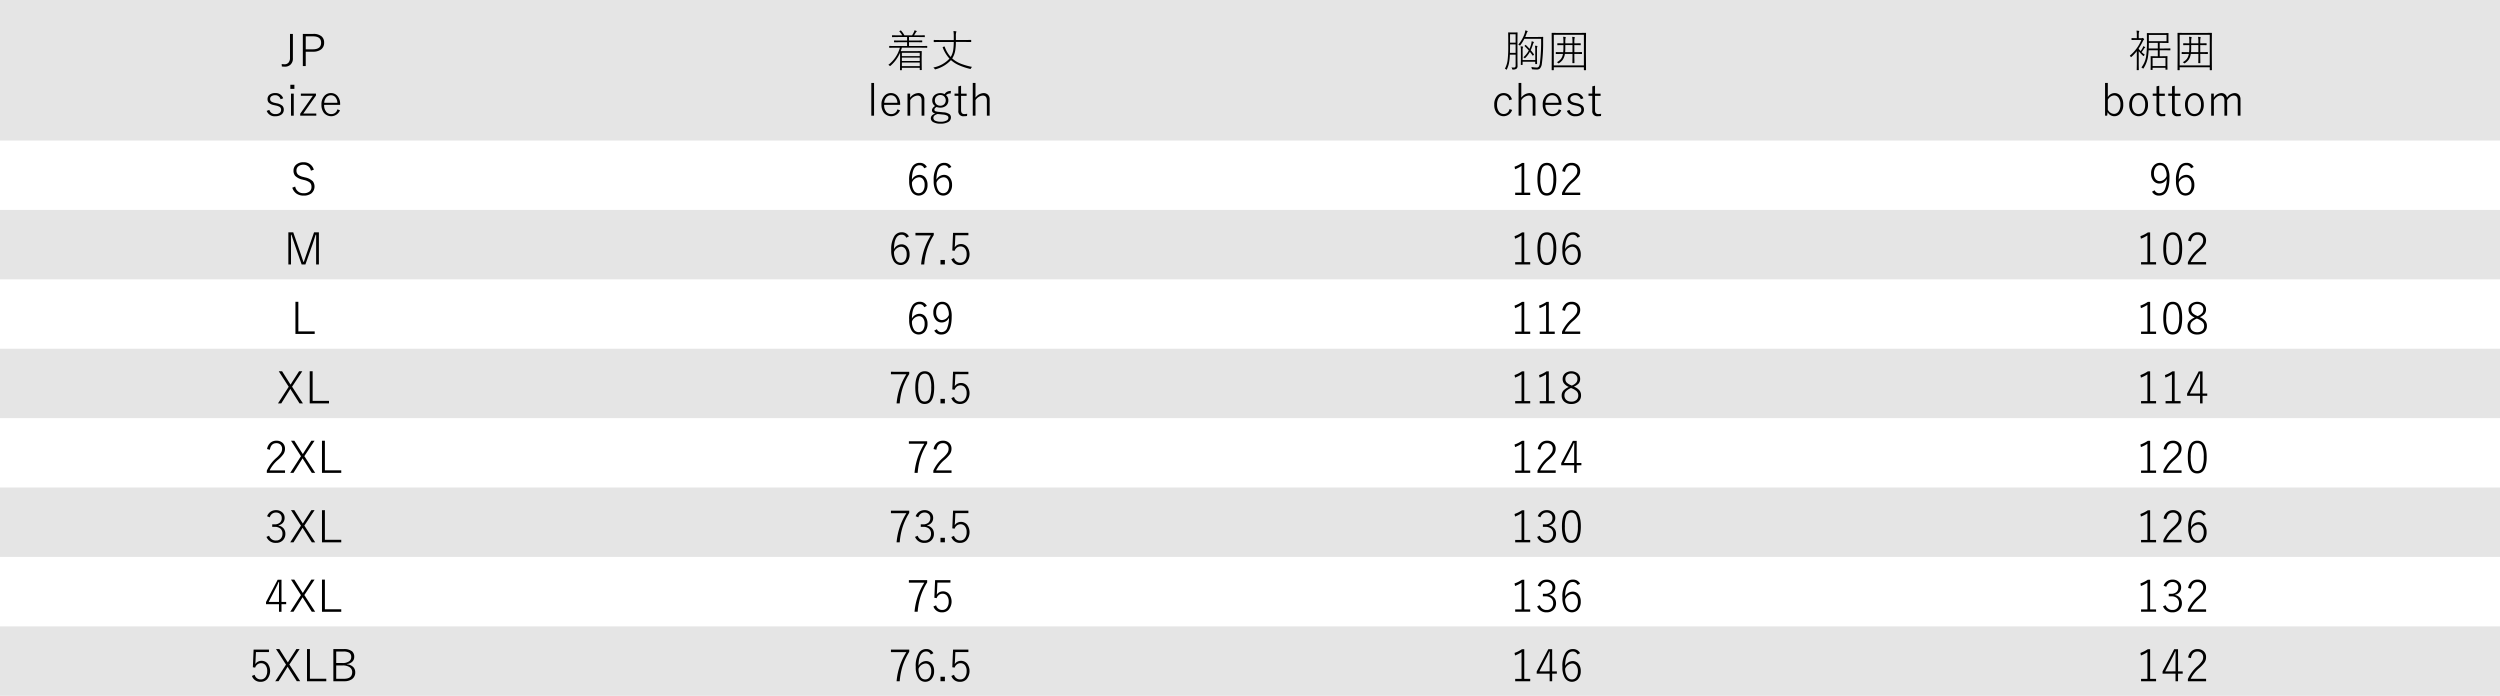 <svg xmlns="http://www.w3.org/2000/svg" width="79.992mm" height="22.264mm" viewBox="0 0 226.749 63.111"><defs><style>.cls-1{fill:#e5e5e5;}</style></defs><g id="レイヤー_2" data-name="レイヤー 2"><g id="レイアウト"><rect class="cls-1" width="226.749" height="12.748"/><rect class="cls-1" y="19.041" width="226.749" height="6.295"/><rect class="cls-1" y="31.629" width="226.749" height="6.295"/><rect class="cls-1" y="44.217" width="226.749" height="6.295"/><rect class="cls-1" y="56.816" width="226.749" height="6.295"/><path d="M28.462,15.395l-.264.084a.663.663,0,0,0-.672-.535.685.685,0,0,0-.486.16.465.465,0,0,0-.15.359.484.484,0,0,0,.164.396,1.281,1.281,0,0,0,.477.195l.117.033a1.406,1.406,0,0,1,.73.361.818.818,0,0,1-.145,1.098,1.122,1.122,0,0,1-.691.197,1.1,1.1,0,0,1-.688-.209,1.015,1.015,0,0,1-.344-.512l.264-.1a.724.724,0,0,0,.764.6.784.784,0,0,0,.564-.18.523.523,0,0,0,.148-.389.502.502,0,0,0-.158-.404,1.395,1.395,0,0,0-.537-.227l-.102-.029a1.332,1.332,0,0,1-.68-.342.71.71,0,0,1-.152-.479.686.686,0,0,1,.26-.553.975.975,0,0,1,.641-.203A.92.92,0,0,1,28.462,15.395Z"/><path d="M28.923,21.071v2.916h-.252V22.151l.004-.863H28.63q-.059.199-.275.848l-.656,1.852h-.34l-.646-1.852q-.142-.406-.281-.848h-.043c-.001.056-.002.115-.002.176l.006.691v1.832h-.24v-2.916h.443l.633,1.828q.157.445.287.855h.041q.224-.67.287-.844l.641-1.84Z"/><path d="M27.059,27.372v2.688h1.484v.229h-1.748v-2.916Z"/><path d="M27.419,33.672l-.928,1.4.984,1.516h-.309l-.711-1.119c-.054-.086-.095-.152-.125-.197-.035.061-.076.128-.123.201L25.509,36.588h-.297l.973-1.508-.904-1.408h.303l.637,1.008.133.203q.028-.039.07-.111c.03-.049.05-.083.061-.1l.641-1Z"/><path d="M28.355,33.672V36.359h1.484v.229H28.091v-2.916Z"/><path d="M24.223,40.728a.957.957,0,0,1,.33-.59.812.812,0,0,1,.52-.166.775.775,0,0,1,.582.221.705.705,0,0,1,.193.516.848.848,0,0,1-.139.471,2.86,2.86,0,0,1-.465.5,3.08,3.08,0,0,0-.793.988h1.4v.221H24.199v-.197a3.36,3.36,0,0,1,.865-1.158,2.468,2.468,0,0,0,.432-.486.664.664,0,0,0,.088-.338.496.496,0,0,0-.162-.396.522.522,0,0,0-.354-.119q-.492,0-.594.6Z"/><path d="M28.531,39.972l-.928,1.4.984,1.516h-.309l-.711-1.119c-.054-.086-.095-.152-.125-.197-.035.061-.076.128-.123.201l-.699,1.115h-.297L27.297,41.38l-.904-1.408h.303l.637,1.008.133.203q.028-.039.07-.111c.03-.049.05-.083.061-.1l.641-1Z"/><path d="M29.467,39.972v2.688h1.484v.229h-1.748v-2.916Z"/><path d="M24.225,46.824a.841.841,0,0,1,.344-.428.856.856,0,0,1,.465-.125.795.795,0,0,1,.582.219.636.636,0,0,1,.197.477.664.664,0,0,1-.166.465.732.732,0,0,1-.383.211v.025a.787.787,0,0,1,.475.285.737.737,0,0,1,.143.455.796.796,0,0,1-.266.631.836.836,0,0,1-.574.201.875.875,0,0,1-.873-.545l.24-.104a.616.616,0,0,0,.633.432.541.541,0,0,0,.438-.188.627.627,0,0,0,.139-.42.584.584,0,0,0-.201-.482.782.782,0,0,0-.504-.146h-.225v-.229h.201a.701.701,0,0,0,.516-.174.537.537,0,0,0,.148-.396.47.47,0,0,0-.168-.387.551.551,0,0,0-.357-.113.56.56,0,0,0-.361.121.626.626,0,0,0-.201.311Z"/><path d="M28.531,46.272,27.604,47.672l.984,1.516h-.309l-.711-1.119c-.054-.086-.095-.152-.125-.197-.035.061-.076.128-.123.201l-.699,1.115h-.297l.973-1.508-.904-1.408h.303l.637,1.008.133.203q.028-.039.07-.111c.03-.049.05-.083.061-.1l.641-1Z"/><path d="M29.467,46.272v2.688h1.484v.229h-1.748v-2.916Z"/><path d="M25.531,52.583v2.01h.424v.207h-.424v.688H25.303v-.688H24.127v-.195l1.057-2.021ZM25.303,54.593V53.396q0-.119.008-.607H25.272q-.122.295-.262.561l-.639,1.244Z"/><path d="M28.531,52.571l-.928,1.4.984,1.516h-.309l-.711-1.119c-.054-.086-.095-.152-.125-.197-.035.061-.076.128-.123.201l-.699,1.115h-.297l.973-1.508-.904-1.408h.303l.637,1.008.133.203q.028-.039.07-.111c.03-.049.05-.083.061-.1l.641-1Z"/><path d="M29.467,52.571v2.688h1.484v.229h-1.748v-2.916Z"/><path d="M24.394,58.921v.221H23.212L23.177,59.901c-.003.057-.011.169-.023.336a.609.609,0,0,1,.252-.229.68.68,0,0,1,.309-.072.709.709,0,0,1,.584.281,1.147,1.147,0,0,1-.082,1.398.78.78,0,0,1-.566.225.789.789,0,0,1-.801-.533l.244-.104a.554.554,0,0,0,.557.42.51.51,0,0,0,.443-.227.898.898,0,0,0,.141-.525.814.814,0,0,0-.168-.555A.496.496,0,0,0,23.677,60.153a.532.532,0,0,0-.344.119.626.626,0,0,0-.191.281l-.209-.033.068-1.6Z"/><path d="M27.173,58.872l-.928,1.4.984,1.516h-.309l-.711-1.119c-.054-.086-.095-.152-.125-.197-.035.061-.076.128-.123.201l-.699,1.115H24.966l.973-1.508-.904-1.408h.303l.637,1.008.133.203q.028-.039.07-.111c.03-.049.05-.083.061-.1l.641-1Z"/><path d="M28.109,58.872v2.688H29.593v.229h-1.748v-2.916Z"/><path d="M30.234,58.872h.932a1.145,1.145,0,0,1,.768.207.64.64,0,0,1,.193.502.579.579,0,0,1-.203.457.853.853,0,0,1-.457.193v.021a.912.912,0,0,1,.58.26.656.656,0,0,1,.172.463.722.722,0,0,1-.301.627,1.174,1.174,0,0,1-.695.186h-.988Zm.26.221v1.043h.568a.976.976,0,0,0,.617-.166.454.454,0,0,0,.176-.373.433.433,0,0,0-.18-.396,1.053,1.053,0,0,0-.545-.107Zm0,1.264V61.567h.691q.757,0,.758-.6a.522.522,0,0,0-.25-.463,1.116,1.116,0,0,0-.615-.148Z"/><path d="M84.064,15.147l-.24.117a.428.428,0,0,0-.42-.275q-.672,0-.695,1.307a.79.79,0,0,1,.68-.436.657.657,0,0,1,.555.277,1.016,1.016,0,0,1,.182.623,1.045,1.045,0,0,1-.26.752.752.752,0,0,1-1.189-.145,1.836,1.836,0,0,1-.215-.967,2.264,2.264,0,0,1,.291-1.291.766.766,0,0,1,.66-.338A.688.688,0,0,1,84.064,15.147ZM82.716,16.547a1.287,1.287,0,0,0,.197.771.488.488,0,0,0,.406.205.467.467,0,0,0,.416-.223.972.972,0,0,0,.129-.537.782.782,0,0,0-.158-.525.449.449,0,0,0-.357-.158A.742.742,0,0,0,82.716,16.547Z"/><path d="M86.288,15.147l-.24.117a.428.428,0,0,0-.42-.275q-.672,0-.695,1.307a.79.79,0,0,1,.68-.436.657.657,0,0,1,.555.277,1.016,1.016,0,0,1,.182.623,1.045,1.045,0,0,1-.26.752.752.752,0,0,1-1.189-.145,1.836,1.836,0,0,1-.215-.967,2.264,2.264,0,0,1,.291-1.291.766.766,0,0,1,.66-.338A.688.688,0,0,1,86.288,15.147ZM84.941,16.547a1.287,1.287,0,0,0,.197.771.488.488,0,0,0,.406.205.467.467,0,0,0,.416-.223.972.972,0,0,0,.129-.537.782.782,0,0,0-.158-.525.449.449,0,0,0-.357-.158A.742.742,0,0,0,84.941,16.547Z"/><path d="M82.436,21.446l-.24.117a.428.428,0,0,0-.42-.275q-.672,0-.695,1.307a.79.79,0,0,1,.68-.436.657.657,0,0,1,.555.277,1.016,1.016,0,0,1,.182.623,1.045,1.045,0,0,1-.26.752.752.752,0,0,1-1.189-.145,1.836,1.836,0,0,1-.215-.967,2.264,2.264,0,0,1,.291-1.291.766.766,0,0,1,.66-.338A.688.688,0,0,1,82.436,21.446ZM81.088,22.847a1.287,1.287,0,0,0,.197.771.488.488,0,0,0,.406.205.467.467,0,0,0,.416-.223.972.972,0,0,0,.129-.537.782.782,0,0,0-.158-.525.449.449,0,0,0-.357-.158A.742.742,0,0,0,81.088,22.847Z"/><path d="M84.692,21.12v.201a5.589,5.589,0,0,0-.615,1.326,6.34,6.34,0,0,0-.248,1.34h-.285a6.119,6.119,0,0,1,.328-1.498,6.219,6.219,0,0,1,.561-1.141H83.031v-.229Z"/><path d="M85.701,23.579v.408H85.301v-.408Z"/><path d="M87.832,21.12V21.341H86.651l-.035.76c-.003.057-.011.169-.023.336a.609.609,0,0,1,.252-.229.68.68,0,0,1,.309-.072.709.709,0,0,1,.584.281,1.147,1.147,0,0,1-.082,1.398.78.78,0,0,1-.566.225.789.789,0,0,1-.801-.533l.244-.104a.554.554,0,0,0,.557.42.51.51,0,0,0,.443-.227.898.898,0,0,0,.141-.525.815.815,0,0,0-.168-.555.496.496,0,0,0-.389-.164.532.532,0,0,0-.344.119.626.626,0,0,0-.191.281l-.209-.033.068-1.6Z"/><path d="M84.064,27.747l-.24.117a.428.428,0,0,0-.42-.275q-.672,0-.695,1.307a.79.79,0,0,1,.68-.436.657.657,0,0,1,.555.277,1.016,1.016,0,0,1,.182.623,1.045,1.045,0,0,1-.26.752.752.752,0,0,1-1.189-.145,1.836,1.836,0,0,1-.215-.967,2.264,2.264,0,0,1,.291-1.291.766.766,0,0,1,.66-.338A.688.688,0,0,1,84.064,27.747ZM82.716,29.147a1.287,1.287,0,0,0,.197.771.488.488,0,0,0,.406.205.467.467,0,0,0,.416-.223.972.972,0,0,0,.129-.537.782.782,0,0,0-.158-.525.449.449,0,0,0-.357-.158A.742.742,0,0,0,82.716,29.147Z"/><path d="M84.972,29.86a.44.44,0,0,0,.412.264.539.539,0,0,0,.51-.334,2.429,2.429,0,0,0,.178-.971.724.724,0,0,1-.66.43.683.683,0,0,1-.566-.279.98.98,0,0,1-.193-.621,1.041,1.041,0,0,1,.256-.742.711.711,0,0,1,.545-.234.722.722,0,0,1,.656.369,1.879,1.879,0,0,1,.207.967q0,1.633-.932,1.633a.678.678,0,0,1-.648-.357Zm1.088-1.293a1.386,1.386,0,0,0-.184-.756.478.478,0,0,0-.416-.223.468.468,0,0,0-.42.23.962.962,0,0,0-.129.529.758.758,0,0,0,.168.521.469.469,0,0,0,.365.162A.705.705,0,0,0,86.06,28.567Z"/><path d="M82.467,33.72v.201a5.589,5.589,0,0,0-.615,1.326,6.34,6.34,0,0,0-.248,1.34h-.285a6.119,6.119,0,0,1,.328-1.498,6.219,6.219,0,0,1,.561-1.141H80.807v-.229Z"/><path d="M83.877,33.672q.851,0,.852,1.469,0,1.5-.861,1.5-.851,0-.852-1.492Q83.016,33.672,83.877,33.672Zm0,.221a.476.476,0,0,0-.463.322,2.464,2.464,0,0,0-.131.926,2.303,2.303,0,0,0,.164,1.023.45.45,0,0,0,.42.256.481.481,0,0,0,.465-.338,2.569,2.569,0,0,0,.129-.938,2.193,2.193,0,0,0-.166-1.006A.45.45,0,0,0,83.877,33.892Z"/><path d="M85.701,36.179v.408H85.301v-.408Z"/><path d="M87.832,33.72v.221H86.651l-.035.76c-.003.057-.011.169-.023.336a.609.609,0,0,1,.252-.229.68.68,0,0,1,.309-.072.709.709,0,0,1,.584.281,1.147,1.147,0,0,1-.082,1.398.78.78,0,0,1-.566.225.789.789,0,0,1-.801-.533l.244-.104a.554.554,0,0,0,.557.42.51.51,0,0,0,.443-.227.898.898,0,0,0,.141-.525.815.815,0,0,0-.168-.555.496.496,0,0,0-.389-.164.532.532,0,0,0-.344.119.627.627,0,0,0-.191.281l-.209-.033.068-1.6Z"/><path d="M84.095,40.021v.201a5.589,5.589,0,0,0-.615,1.326,6.339,6.339,0,0,0-.248,1.34H82.947a6.119,6.119,0,0,1,.328-1.498,6.219,6.219,0,0,1,.561-1.141H82.435v-.229Z"/><path d="M84.675,40.728a.957.957,0,0,1,.33-.59.812.812,0,0,1,.52-.166.775.775,0,0,1,.582.221.705.705,0,0,1,.193.516.848.848,0,0,1-.139.471,2.86,2.86,0,0,1-.465.5,3.08,3.08,0,0,0-.793.988h1.4v.221H84.652v-.197a3.36,3.36,0,0,1,.865-1.158,2.468,2.468,0,0,0,.432-.486.664.664,0,0,0,.088-.338.496.496,0,0,0-.162-.396.522.522,0,0,0-.354-.119q-.492,0-.594.6Z"/><path d="M82.467,46.32v.201a5.589,5.589,0,0,0-.615,1.326,6.339,6.339,0,0,0-.248,1.34h-.285a6.119,6.119,0,0,1,.328-1.498,6.219,6.219,0,0,1,.561-1.141H80.807v-.229Z"/><path d="M83.049,46.824a.841.841,0,0,1,.344-.428.856.856,0,0,1,.465-.125.795.795,0,0,1,.582.219.636.636,0,0,1,.197.477.664.664,0,0,1-.166.465.732.732,0,0,1-.383.211v.025a.787.787,0,0,1,.475.285.737.737,0,0,1,.143.455.796.796,0,0,1-.266.631.836.836,0,0,1-.574.201.875.875,0,0,1-.873-.545l.24-.104a.616.616,0,0,0,.633.432.541.541,0,0,0,.438-.188.627.627,0,0,0,.139-.42.584.584,0,0,0-.201-.482.782.782,0,0,0-.504-.146h-.225v-.229h.201a.701.701,0,0,0,.516-.174.537.537,0,0,0,.148-.396.47.47,0,0,0-.168-.387.551.551,0,0,0-.357-.113.56.56,0,0,0-.361.121.626.626,0,0,0-.201.311Z"/><path d="M85.701,48.779v.408H85.301v-.408Z"/><path d="M87.832,46.32v.221H86.651l-.035.76c-.003.057-.011.169-.023.336a.609.609,0,0,1,.252-.229.68.68,0,0,1,.309-.072.709.709,0,0,1,.584.281,1.147,1.147,0,0,1-.082,1.398.78.78,0,0,1-.566.225.789.789,0,0,1-.801-.533l.244-.104a.554.554,0,0,0,.557.42.51.51,0,0,0,.443-.227.898.898,0,0,0,.141-.525.815.815,0,0,0-.168-.555.496.496,0,0,0-.389-.164.532.532,0,0,0-.344.119.626.626,0,0,0-.191.281l-.209-.033.068-1.6Z"/><path d="M84.095,52.62v.201a5.589,5.589,0,0,0-.615,1.326,6.339,6.339,0,0,0-.248,1.34H82.947a6.119,6.119,0,0,1,.328-1.498,6.219,6.219,0,0,1,.561-1.141H82.435v-.229Z"/><path d="M86.204,52.62V52.841H85.023l-.035.76c-.003.057-.011.169-.023.336a.609.609,0,0,1,.252-.229.68.68,0,0,1,.309-.072.709.709,0,0,1,.584.281,1.147,1.147,0,0,1-.082,1.398.78.78,0,0,1-.566.225.789.789,0,0,1-.801-.533l.244-.104a.554.554,0,0,0,.557.42.51.51,0,0,0,.443-.227.898.898,0,0,0,.141-.525.815.815,0,0,0-.168-.555.496.496,0,0,0-.389-.164.532.532,0,0,0-.344.119.626.626,0,0,0-.191.281l-.209-.033.068-1.6Z"/><path d="M82.467,58.921v.201a5.589,5.589,0,0,0-.615,1.326,6.339,6.339,0,0,0-.248,1.34h-.285a6.118,6.118,0,0,1,.328-1.498,6.219,6.219,0,0,1,.561-1.141H80.807v-.229Z"/><path d="M84.66,59.247l-.24.117a.428.428,0,0,0-.42-.275q-.672,0-.695,1.307a.79.79,0,0,1,.68-.436.657.657,0,0,1,.555.277,1.016,1.016,0,0,1,.182.623,1.045,1.045,0,0,1-.26.752.752.752,0,0,1-1.189-.145,1.836,1.836,0,0,1-.215-.967,2.264,2.264,0,0,1,.291-1.291.766.766,0,0,1,.66-.338A.688.688,0,0,1,84.66,59.247Zm-1.348,1.4a1.287,1.287,0,0,0,.197.771.488.488,0,0,0,.406.205.467.467,0,0,0,.416-.223.972.972,0,0,0,.129-.537.782.782,0,0,0-.158-.525.449.449,0,0,0-.357-.158A.742.742,0,0,0,83.313,60.647Z"/><path d="M85.701,61.38v.408H85.301v-.408Z"/><path d="M87.832,58.921v.221H86.651l-.035.76c-.003.057-.011.169-.023.336a.609.609,0,0,1,.252-.229.68.68,0,0,1,.309-.072.709.709,0,0,1,.584.281,1.147,1.147,0,0,1-.082,1.398.78.78,0,0,1-.566.225.789.789,0,0,1-.801-.533l.244-.104a.554.554,0,0,0,.557.42.51.51,0,0,0,.443-.227.898.898,0,0,0,.141-.525.815.815,0,0,0-.168-.555.496.496,0,0,0-.389-.164.532.532,0,0,0-.344.119.626.626,0,0,0-.191.281l-.209-.033.068-1.6Z"/><path d="M79.276,7.524v2.969h-.248V7.524Z"/><path d="M81.643,9.512H80.192a.935.935,0,0,0,.203.646.559.559,0,0,0,.434.188.549.549,0,0,0,.566-.43l.232.088a.86.86,0,0,1-1.465.219,1.162,1.162,0,0,1-.215-.727,1.13,1.13,0,0,1,.275-.803.761.761,0,0,1,.58-.25.752.752,0,0,1,.631.307,1.113,1.113,0,0,1,.209.697Zm-.248-.188a.822.822,0,0,0-.203-.527.514.514,0,0,0-.385-.154.536.536,0,0,0-.438.209.828.828,0,0,0-.17.473Z"/><path d="M82.549,8.492v.371a.945.945,0,0,1,.73-.42.54.54,0,0,1,.424.17.565.565,0,0,1,.137.395v1.484h-.252V9.111q0-.443-.371-.443a.857.857,0,0,0-.66.416v1.408h-.248v-2Z"/><path d="M86.248,8.248l-.02.229a.661.661,0,0,0-.26.043.559.559,0,0,0-.164.117.567.567,0,0,1,.211.467.607.607,0,0,1-.234.506.784.784,0,0,1-.498.154.868.868,0,0,1-.332-.062q-.199.111-.199.238a.145.145,0,0,0,.086.146,1.317,1.317,0,0,0,.338.062l.393.039a1.035,1.035,0,0,1,.562.182.368.368,0,0,1,.117.291.464.464,0,0,1-.266.416,1.366,1.366,0,0,1-.67.141,1.266,1.266,0,0,1-.684-.152.393.393,0,0,1-.201-.34.367.367,0,0,1,.123-.27.717.717,0,0,1,.285-.162q-.305-.067-.305-.293,0-.197.277-.387a.588.588,0,0,1-.252-.506A.611.611,0,0,1,84.799,8.602a.841.841,0,0,1,.873-.066.668.668,0,0,1,.26-.229A.763.763,0,0,1,86.248,8.248ZM85.047,10.34q-.391.108-.391.354a.294.294,0,0,0,.209.273,1.167,1.167,0,0,0,.455.074,1.057,1.057,0,0,0,.545-.115.28.28,0,0,0,.154-.24.217.217,0,0,0-.113-.199,1.07,1.07,0,0,0-.398-.098Zm.24-1.721a.488.488,0,0,0-.365.145.473.473,0,0,0-.129.344.455.455,0,0,0,.162.371.503.503,0,0,0,.33.109.486.486,0,0,0,.365-.143.511.511,0,0,0-.035-.715A.495.495,0,0,0,85.287,8.619Z"/><path d="M87.168,7.776v.717h.504v.199h-.504V9.992q0,.354.297.354a1.184,1.184,0,0,0,.26-.029l-.018.203a1.697,1.697,0,0,1-.283.021.444.444,0,0,1-.504-.5V8.692h-.344V8.492h.344V7.832Z"/><path d="M88.477,7.524v1.332a.952.952,0,0,1,.723-.412.543.543,0,0,1,.424.17A.559.559,0,0,1,89.76,9.004v1.488H89.508V9.111q0-.443-.371-.443a.864.864,0,0,0-.66.416v1.408h-.248V7.524Z"/><path d="M82.271,4.174V3.827h-.592l-.568.008c-.016,0-.023-.009-.023-.027V3.698c0-.018.008-.027.023-.027l.568.008h.592V3.358h-.775l-.564.008a.024.024,0,0,1-.027-.027V3.225a.024.024,0,0,1,.027-.027l.564.008h.34a2.004,2.004,0,0,0-.256-.348c-.009-.009-.014-.016-.014-.021,0-.008.013-.018.037-.031l.061-.031a.121.121,0,0,1,.037-.012.034.034,0,0,1,.023.012,2.15,2.15,0,0,1,.307.432h.693a2.605,2.605,0,0,0,.168-.301.759.759,0,0,0,.051-.156,1.232,1.232,0,0,1,.168.049q.041.018.041.041c0,.013-.011.027-.033.043a.323.323,0,0,0-.068.084,2.411,2.411,0,0,1-.15.24h.391l.561-.008a.024.024,0,0,1,.027.027v.113a.024.024,0,0,1-.027.027l-.561-.008H82.447v.32H83.05l.568-.008a.024.024,0,0,1,.027.027v.109a.024.024,0,0,1-.027.027L83.05,3.827H82.447v.348h1.088l.535-.008c.02,0,.029.009.029.027v.113c0,.018-.01.027-.029.027l-.535-.008H81.8q-.054.182-.105.312h1.328l.553-.008a.024.024,0,0,1,.027.027l-.008.512v.391l.008.77c0,.016-.009.023-.027.023H83.447c-.019,0-.027-.008-.027-.023V6.151H81.8v.191c0,.017-.01.025-.029.025h-.115c-.019,0-.027-.008-.027-.025l.008-.789V4.78a3.279,3.279,0,0,1-.861,1.178.117.117,0,0,1-.049.031c-.011,0-.027-.012-.051-.035a.341.341,0,0,0-.104-.07A2.973,2.973,0,0,0,81.62,4.327h-.408l-.537.008a.024.024,0,0,1-.027-.027V4.194a.024.024,0,0,1,.027-.027l.537.008Zm-.471.916h1.619V4.792H81.8Zm0,.443h1.619V5.227H81.8Zm0,.137v.328h1.619V5.671Z"/><path d="M86.116,5.319a3.201,3.201,0,0,1-.613-1.012.052.052,0,0,1-.004-.018c0-.012.018-.025.053-.039l.068-.023a.11.11,0,0,1,.037-.01.025.025,0,0,1,.025.021,2.745,2.745,0,0,0,.545.928q.01-.015.064-.111a1.763,1.763,0,0,0,.176-.596,5.718,5.718,0,0,0,.039-.652h-1.252l-.535.008c-.02,0-.029-.009-.029-.027V3.651c0-.018.01-.027.029-.027l.535.008h1.252V3.276a2.725,2.725,0,0,0-.031-.461,1.768,1.768,0,0,1,.219.023c.035.005.053.018.053.037a.404.404,0,0,1-.027.076,1.281,1.281,0,0,0-.023.32v.359h.822l.537-.008c.021,0,.031.009.031.027v.137c0,.018-.011.027-.031.027l-.537-.008H86.697a5.225,5.225,0,0,1-.053.746,1.954,1.954,0,0,1-.164.541,2.244,2.244,0,0,1-.115.209,2.636,2.636,0,0,0,.832.496,6.144,6.144,0,0,0,.967.271.393.393,0,0,0-.096.129c-.017.038-.032.057-.047.057a.234.234,0,0,1-.045-.008A5.569,5.569,0,0,1,86.927,5.893a2.807,2.807,0,0,1-.676-.441,2.951,2.951,0,0,1-1.387.83.174.174,0,0,1-.045.012c-.013,0-.03-.017-.053-.051a.444.444,0,0,0-.115-.119A2.683,2.683,0,0,0,86.116,5.319Z"/><path d="M138.251,14.779v2.695h.539v.213H137.427v-.213h.576V15.051a2.786,2.786,0,0,1-.588.301l-.045-.232a2.885,2.885,0,0,0,.676-.34Z"/><path d="M140.304,14.772q.851,0,.852,1.469,0,1.5-.861,1.5-.851,0-.852-1.492Q139.443,14.772,140.304,14.772Zm0,.221a.476.476,0,0,0-.463.322,2.464,2.464,0,0,0-.131.926,2.302,2.302,0,0,0,.164,1.023.45.45,0,0,0,.42.256.481.481,0,0,0,.465-.338,2.569,2.569,0,0,0,.129-.938,2.193,2.193,0,0,0-.166-1.006A.45.45,0,0,0,140.304,14.992Z"/><path d="M141.698,15.527a.957.957,0,0,1,.33-.59.813.813,0,0,1,.52-.166.775.775,0,0,1,.582.221.705.705,0,0,1,.193.516.848.848,0,0,1-.139.471,2.859,2.859,0,0,1-.465.5,3.08,3.08,0,0,0-.793.988h1.4v.221H141.675v-.197a3.36,3.36,0,0,1,.865-1.158,2.468,2.468,0,0,0,.432-.486.664.664,0,0,0,.088-.338.496.496,0,0,0-.162-.396.522.522,0,0,0-.354-.119q-.492,0-.594.6Z"/><path d="M138.251,21.079v2.695h.539v.213H137.427v-.213h.576V21.351a2.786,2.786,0,0,1-.588.301l-.045-.232a2.885,2.885,0,0,0,.676-.34Z"/><path d="M140.304,21.071q.851,0,.852,1.469,0,1.5-.861,1.5-.851,0-.852-1.492Q139.443,21.071,140.304,21.071Zm0,.221a.476.476,0,0,0-.463.322,2.464,2.464,0,0,0-.131.926,2.302,2.302,0,0,0,.164,1.023.45.45,0,0,0,.42.256.481.481,0,0,0,.465-.338,2.569,2.569,0,0,0,.129-.938,2.193,2.193,0,0,0-.166-1.006A.45.45,0,0,0,140.304,21.292Z"/><path d="M143.312,21.446l-.24.117a.428.428,0,0,0-.42-.275q-.672,0-.695,1.307a.79.79,0,0,1,.68-.436.657.657,0,0,1,.555.277,1.016,1.016,0,0,1,.182.623,1.045,1.045,0,0,1-.26.752.752.752,0,0,1-1.189-.145,1.836,1.836,0,0,1-.215-.967,2.264,2.264,0,0,1,.291-1.291.766.766,0,0,1,.66-.338A.688.688,0,0,1,143.312,21.446Zm-1.348,1.4a1.287,1.287,0,0,0,.197.771.488.488,0,0,0,.406.205.467.467,0,0,0,.416-.223.972.972,0,0,0,.129-.537.782.782,0,0,0-.158-.525.449.449,0,0,0-.357-.158A.742.742,0,0,0,141.964,22.847Z"/><path d="M138.251,27.38v2.695h.539v.213H137.427v-.213h.576V27.651a2.786,2.786,0,0,1-.588.301l-.045-.232a2.884,2.884,0,0,0,.676-.34Z"/><path d="M140.476,27.38v2.695h.539v.213h-1.363v-.213h.576V27.651a2.786,2.786,0,0,1-.588.301l-.045-.232a2.884,2.884,0,0,0,.676-.34Z"/><path d="M141.698,28.128a.957.957,0,0,1,.33-.59.813.813,0,0,1,.52-.166.775.775,0,0,1,.582.221.705.705,0,0,1,.193.516.848.848,0,0,1-.139.471,2.859,2.859,0,0,1-.465.5,3.08,3.08,0,0,0-.793.988h1.4v.221H141.675v-.197a3.36,3.36,0,0,1,.865-1.158,2.467,2.467,0,0,0,.432-.486.664.664,0,0,0,.088-.338.496.496,0,0,0-.162-.396.522.522,0,0,0-.354-.119q-.492,0-.594.6Z"/><path d="M138.251,33.679v2.695h.539v.213H137.427v-.213h.576V33.951a2.786,2.786,0,0,1-.588.301l-.045-.232a2.885,2.885,0,0,0,.676-.34Z"/><path d="M140.476,33.679v2.695h.539v.213h-1.363v-.213h.576V33.951a2.786,2.786,0,0,1-.588.301l-.045-.232a2.885,2.885,0,0,0,.676-.34Z"/><path d="M142.751,35.064a1.246,1.246,0,0,1,.527.375.703.703,0,0,1,.121.42.715.715,0,0,1-.277.602.961.961,0,0,1-.602.18.913.913,0,0,1-.66-.23.714.714,0,0,1-.217-.541.652.652,0,0,1,.174-.461,1.531,1.531,0,0,1,.475-.312,1.12,1.12,0,0,1-.451-.34.652.652,0,0,1-.109-.385.643.643,0,0,1,.246-.525.939.939,0,0,1,1.146.045.629.629,0,0,1,.195.469.636.636,0,0,1-.143.428A1.211,1.211,0,0,1,142.751,35.064Zm-.256.127a1.318,1.318,0,0,0-.482.322.531.531,0,0,0-.117.346.525.525,0,0,0,.189.434.665.665,0,0,0,.436.135.647.647,0,0,0,.484-.172.54.54,0,0,0,.143-.393.514.514,0,0,0-.143-.373,1.409,1.409,0,0,0-.441-.266Zm.061-.219a.99.99,0,0,0,.424-.291.522.522,0,0,0,.092-.318.443.443,0,0,0-.172-.367.595.595,0,0,0-.381-.117.545.545,0,0,0-.41.152.467.467,0,0,0-.129.34.461.461,0,0,0,.121.33,1.206,1.206,0,0,0,.387.238Z"/><path d="M138.251,39.98v2.695h.539v.213H137.427v-.213h.576V40.251a2.785,2.785,0,0,1-.588.301l-.045-.232a2.885,2.885,0,0,0,.676-.34Z"/><path d="M139.474,40.728a.957.957,0,0,1,.33-.59.813.813,0,0,1,.52-.166.775.775,0,0,1,.582.221.705.705,0,0,1,.193.516.848.848,0,0,1-.139.471,2.859,2.859,0,0,1-.465.5,3.08,3.08,0,0,0-.793.988h1.4v.221h-1.652v-.197a3.36,3.36,0,0,1,.865-1.158,2.468,2.468,0,0,0,.432-.486.664.664,0,0,0,.088-.338.496.496,0,0,0-.162-.396.522.522,0,0,0-.354-.119q-.492,0-.594.6Z"/><path d="M143.007,39.984V41.993h.424v.207h-.424v.688h-.229v-.688h-1.176V42.005l1.057-2.021Zm-.229,2.01V40.796q0-.119.008-.607h-.039q-.122.295-.262.561l-.639,1.244Z"/><path d="M138.251,46.279v2.695h.539v.213H137.427v-.213h.576V46.551a2.786,2.786,0,0,1-.588.301l-.045-.232a2.885,2.885,0,0,0,.676-.34Z"/><path d="M139.476,46.824a.841.841,0,0,1,.344-.428.855.855,0,0,1,.465-.125.795.795,0,0,1,.582.219.636.636,0,0,1,.197.477.663.663,0,0,1-.166.465.732.732,0,0,1-.383.211v.025a.787.787,0,0,1,.475.285.737.737,0,0,1,.143.455.796.796,0,0,1-.266.631.836.836,0,0,1-.574.201.875.875,0,0,1-.873-.545l.24-.104a.616.616,0,0,0,.633.432.541.541,0,0,0,.438-.188.627.627,0,0,0,.139-.42.584.584,0,0,0-.201-.482.782.782,0,0,0-.504-.146h-.225v-.229h.201a.701.701,0,0,0,.516-.174.537.537,0,0,0,.148-.396.47.47,0,0,0-.168-.387.551.551,0,0,0-.357-.113.56.56,0,0,0-.361.121.626.626,0,0,0-.201.311Z"/><path d="M142.529,46.272q.851,0,.852,1.469,0,1.5-.861,1.5-.851,0-.852-1.492Q141.667,46.272,142.529,46.272Zm0,.221a.476.476,0,0,0-.463.322,2.464,2.464,0,0,0-.131.926,2.302,2.302,0,0,0,.164,1.023.45.45,0,0,0,.42.256.481.481,0,0,0,.465-.338,2.569,2.569,0,0,0,.129-.938,2.193,2.193,0,0,0-.166-1.006A.45.45,0,0,0,142.529,46.492Z"/><path d="M138.251,52.579v2.695h.539v.213H137.427v-.213h.576V52.851a2.786,2.786,0,0,1-.588.301l-.045-.232a2.885,2.885,0,0,0,.676-.34Z"/><path d="M139.476,53.124a.841.841,0,0,1,.344-.428.855.855,0,0,1,.465-.125.795.795,0,0,1,.582.219.636.636,0,0,1,.197.477.663.663,0,0,1-.166.465.732.732,0,0,1-.383.211v.025a.787.787,0,0,1,.475.285.737.737,0,0,1,.143.455.796.796,0,0,1-.266.631.836.836,0,0,1-.574.201.875.875,0,0,1-.873-.545l.24-.104a.616.616,0,0,0,.633.432.541.541,0,0,0,.438-.188.627.627,0,0,0,.139-.42.584.584,0,0,0-.201-.482.782.782,0,0,0-.504-.146h-.225v-.229h.201a.701.701,0,0,0,.516-.174.537.537,0,0,0,.148-.396.47.47,0,0,0-.168-.387.551.551,0,0,0-.357-.113.56.56,0,0,0-.361.121.626.626,0,0,0-.201.311Z"/><path d="M143.312,52.946l-.24.117a.428.428,0,0,0-.42-.275q-.672,0-.695,1.307a.79.79,0,0,1,.68-.436.657.657,0,0,1,.555.277,1.016,1.016,0,0,1,.182.623,1.045,1.045,0,0,1-.26.752.752.752,0,0,1-1.189-.145,1.836,1.836,0,0,1-.215-.967,2.264,2.264,0,0,1,.291-1.291.766.766,0,0,1,.66-.338A.688.688,0,0,1,143.312,52.946Zm-1.348,1.4a1.287,1.287,0,0,0,.197.771.488.488,0,0,0,.406.205.467.467,0,0,0,.416-.223.972.972,0,0,0,.129-.537.782.782,0,0,0-.158-.525.449.449,0,0,0-.357-.158A.742.742,0,0,0,141.964,54.347Z"/><path d="M138.251,58.88v2.695h.539v.213H137.427v-.213h.576V59.151a2.786,2.786,0,0,1-.588.301l-.045-.232a2.884,2.884,0,0,0,.676-.34Z"/><path d="M140.782,58.883V60.893h.424v.207h-.424v.688h-.229v-.688h-1.176v-.195l1.057-2.021Zm-.229,2.01V59.696q0-.119.008-.607h-.039q-.122.295-.262.561l-.639,1.244Z"/><path d="M143.312,59.247l-.24.117a.428.428,0,0,0-.42-.275q-.672,0-.695,1.307a.79.79,0,0,1,.68-.436.657.657,0,0,1,.555.277,1.016,1.016,0,0,1,.182.623,1.045,1.045,0,0,1-.26.752.752.752,0,0,1-1.189-.145,1.836,1.836,0,0,1-.215-.967,2.264,2.264,0,0,1,.291-1.291.766.766,0,0,1,.66-.338A.688.688,0,0,1,143.312,59.247Zm-1.348,1.4a1.287,1.287,0,0,0,.197.771.488.488,0,0,0,.406.205.467.467,0,0,0,.416-.223.972.972,0,0,0,.129-.537.782.782,0,0,0-.158-.525.449.449,0,0,0-.357-.158A.742.742,0,0,0,141.964,60.647Z"/><path d="M137.132,9.016l-.244.072a.496.496,0,0,0-.508-.441.51.51,0,0,0-.455.25,1.097,1.097,0,0,0-.141.592,1.022,1.022,0,0,0,.184.656.504.504,0,0,0,.412.193.509.509,0,0,0,.529-.449l.238.08a.807.807,0,0,1-1.414.254,1.197,1.197,0,0,1-.205-.727,1.139,1.139,0,0,1,.268-.803.76.76,0,0,1,.584-.25.752.752,0,0,1,.494.164A.791.791,0,0,1,137.132,9.016Z"/><path d="M137.982,7.524v1.332a.952.952,0,0,1,.723-.412.543.543,0,0,1,.424.17.559.559,0,0,1,.137.391v1.488h-.252V9.111q0-.443-.371-.443a.864.864,0,0,0-.66.416v1.408h-.248V7.524Z"/><path d="M141.62,9.512h-1.451a.935.935,0,0,0,.203.646.559.559,0,0,0,.434.188.549.549,0,0,0,.566-.43l.232.088a.86.86,0,0,1-1.465.219,1.162,1.162,0,0,1-.215-.727,1.13,1.13,0,0,1,.275-.803.761.761,0,0,1,.58-.25.752.752,0,0,1,.631.307,1.113,1.113,0,0,1,.209.697Zm-.248-.188a.822.822,0,0,0-.203-.527.514.514,0,0,0-.385-.154.536.536,0,0,0-.438.209.828.828,0,0,0-.17.473Z"/><path d="M143.611,8.916l-.24.084a.469.469,0,0,0-.488-.361.542.542,0,0,0-.35.1.272.272,0,0,0-.105.221.291.291,0,0,0,.105.248.889.889,0,0,0,.334.125l.16.035a1.067,1.067,0,0,1,.51.227.485.485,0,0,1,.127.359.517.517,0,0,1-.213.436.885.885,0,0,1-.547.152.756.756,0,0,1-.789-.484l.24-.092a.532.532,0,0,0,.553.381.577.577,0,0,0,.41-.127.324.324,0,0,0,.102-.242.318.318,0,0,0-.105-.268,1.03,1.03,0,0,0-.371-.137l-.16-.037a.92.92,0,0,1-.484-.227.474.474,0,0,1-.107-.328.469.469,0,0,1,.197-.398.807.807,0,0,1,.498-.139A.707.707,0,0,1,143.611,8.916Z"/><path d="M144.669,7.776v.717h.504v.199h-.504V9.992q0,.354.297.354a1.184,1.184,0,0,0,.26-.029l-.018.203a1.697,1.697,0,0,1-.283.021.444.444,0,0,1-.504-.5V8.692h-.344V8.492h.344V7.832Z"/><path d="M137.465,4.956h-.521a4.514,4.514,0,0,1-.094.836,2.66,2.66,0,0,1-.174.492c-.011.025-.021.037-.031.037a.107.107,0,0,1-.045-.025.294.294,0,0,0-.107-.061,2.263,2.263,0,0,0,.246-.77,10.498,10.498,0,0,0,.059-1.307V3.579l-.008-.613a.024.024,0,0,1,.027-.027l.291.008h.213l.291-.008c.02,0,.029.009.029.027l-.008.613V5.426l.008.541a.31.31,0,0,1-.102.271.554.554,0,0,1-.311.072.105.105,0,0,1-.059-.01.17.17,0,0,1-.021-.059.31.31,0,0,0-.064-.125c.093.008.153.012.184.012.023,0,.048-.001.072-.004.083-.008.125-.066.125-.176Zm0-.16V4.026h-.504v.133q0,.267-.008.637Zm0-.926V3.11h-.504v.76Zm.875-.516h1.104l.492-.008c.022,0,.033.01.033.031-.005.083-.008.207-.008.369a13.405,13.405,0,0,1-.117,2.037.746.746,0,0,1-.184.441.399.399,0,0,1-.268.082,3.464,3.464,0,0,1-.389-.02c-.031-.002-.05-.007-.055-.014a.158.158,0,0,1-.014-.059.523.523,0,0,0-.045-.141,2.839,2.839,0,0,0,.5.053.208.208,0,0,0,.182-.09.74.74,0,0,0,.1-.318,16.528,16.528,0,0,0,.107-2.197H138.26a4.342,4.342,0,0,1-.361.576c-.017.023-.03.035-.039.035a.107.107,0,0,1-.053-.031.337.337,0,0,0-.1-.049,3.122,3.122,0,0,0,.553-.947,1.399,1.399,0,0,0,.084-.348.974.974,0,0,1,.176.051q.041.014.041.041c0,.013-.013.032-.037.057a.969.969,0,0,0-.084.203Q138.418,3.172,138.34,3.354Zm.879.791a1.863,1.863,0,0,1,.188.021c.024.004.037.014.037.031a.169.169,0,0,1-.02.061.968.968,0,0,0-.02.268v.783l.008.473a.026.026,0,0,1-.029.029h-.111c-.019,0-.027-.01-.027-.029V5.598h-1.145v.26a.026.026,0,0,1-.029.029h-.107c-.019,0-.027-.01-.027-.029l.008-.469V4.59a1.814,1.814,0,0,0-.029-.389,1.062,1.062,0,0,1,.197.027c.022.008.033.018.033.029a.074.074,0,0,1-.021.047.888.888,0,0,0-.023.289v.852h1.145V4.526A1.816,1.816,0,0,0,139.219,4.145Zm-.559.438c-.13-.15-.255-.282-.373-.396q-.012-.012-.012-.018a.074.074,0,0,1,.02-.033l.049-.049c.012-.013.021-.02.027-.02a.033.033,0,0,1,.02.012q.199.191.34.352a3.133,3.133,0,0,0,.125-.352,1.712,1.712,0,0,0,.064-.336.862.862,0,0,1,.168.053c.024.012.037.025.037.039a.365.365,0,0,1-.041.072.881.881,0,0,0-.064.168,3.924,3.924,0,0,1-.184.477q.199.24.287.367a.039.039,0,0,1,.012.021q0,.012-.023.035l-.043.047c-.02.022-.033.033-.041.033-.007,0-.013-.005-.02-.016-.074-.111-.157-.222-.248-.334a2.426,2.426,0,0,1-.416.551c-.022.021-.037.031-.045.031s-.021-.009-.039-.027a.325.325,0,0,0-.092-.062A2.331,2.331,0,0,0,138.66,4.583Z"/><path d="M143.658,6.098H140.93v.24a.024.024,0,0,1-.027.027h-.141a.024.024,0,0,1-.027-.027l.008-1.473V4.059l-.008-1.053a.024.024,0,0,1,.027-.027l.564.008h1.936l.564-.008a.024.024,0,0,1,.027.027l-.008.943v.916l.008,1.473a.024.024,0,0,1-.027.027h-.141a.024.024,0,0,1-.027-.027Zm-2.729-.164h2.729V3.159H140.93Zm.83-1.043h-.061l-.561.008c-.019,0-.027-.008-.027-.023v-.125a.024.024,0,0,1,.027-.027l.561.008h.084a3.809,3.809,0,0,0,.02-.385V4.09l-.527.008a.024.024,0,0,1-.027-.027v-.121a.024.024,0,0,1,.027-.027l.527.008v-.096a3.1,3.1,0,0,0-.027-.5c.056.002.121.009.195.02.03.004.045.015.045.033a.155.155,0,0,1-.016.055,1.66,1.66,0,0,0-.025.385v.104h.648V3.858a3.245,3.245,0,0,0-.027-.516,1.956,1.956,0,0,1,.199.02c.026.005.039.016.039.033a.206.206,0,0,1-.016.059,1.774,1.774,0,0,0-.023.385v.092h.008l.541-.008a.024.024,0,0,1,.027.027v.121a.024.024,0,0,1-.027.027l-.541-.008h-.008v.641h.104l.561-.008a.024.024,0,0,1,.027.027v.125c0,.016-.009.023-.027.023l-.561-.008h-.104V5.151l.008.549a.024.024,0,0,1-.027.027h-.133a.024.024,0,0,1-.027-.027l.008-.549V4.891h-.688a1.25,1.25,0,0,1-.207.543,1.236,1.236,0,0,1-.322.293.181.181,0,0,1-.047.023c-.008,0-.022-.012-.045-.035a.304.304,0,0,0-.111-.072,1.114,1.114,0,0,0,.373-.297A1.081,1.081,0,0,0,141.76,4.891Zm.215-.801v.244c0,.162-.005.293-.016.396h.664V4.09Z"/><path d="M195.424,17.26a.44.44,0,0,0,.412.264.539.539,0,0,0,.51-.334,2.429,2.429,0,0,0,.178-.971.724.724,0,0,1-.66.43.684.684,0,0,1-.566-.279.98.98,0,0,1-.193-.621,1.041,1.041,0,0,1,.256-.742.711.711,0,0,1,.545-.234.722.722,0,0,1,.656.369,1.879,1.879,0,0,1,.207.967q0,1.633-.932,1.633a.678.678,0,0,1-.648-.357Zm1.088-1.293a1.386,1.386,0,0,0-.184-.756.478.478,0,0,0-.416-.223.468.468,0,0,0-.42.23.962.962,0,0,0-.129.529.758.758,0,0,0,.168.521.469.469,0,0,0,.365.162A.705.705,0,0,0,196.512,15.967Z"/><path d="M198.965,15.147l-.24.117a.428.428,0,0,0-.42-.275q-.672,0-.695,1.307a.79.79,0,0,1,.68-.436.657.657,0,0,1,.555.277,1.016,1.016,0,0,1,.182.623,1.045,1.045,0,0,1-.26.752.752.752,0,0,1-1.189-.145,1.836,1.836,0,0,1-.215-.967,2.264,2.264,0,0,1,.291-1.291.766.766,0,0,1,.66-.338A.688.688,0,0,1,198.965,15.147ZM197.617,16.547a1.287,1.287,0,0,0,.197.771.488.488,0,0,0,.406.205.467.467,0,0,0,.416-.223.972.972,0,0,0,.129-.537.782.782,0,0,0-.158-.525.449.449,0,0,0-.357-.158A.742.742,0,0,0,197.617,16.547Z"/><path d="M195.017,21.079v2.695h.539v.213H194.193v-.213h.576V21.351a2.786,2.786,0,0,1-.588.301l-.045-.232a2.885,2.885,0,0,0,.676-.34Z"/><path d="M197.07,21.071q.851,0,.852,1.469,0,1.5-.861,1.5-.851,0-.852-1.492Q196.208,21.071,197.07,21.071Zm0,.221a.476.476,0,0,0-.463.322,2.464,2.464,0,0,0-.131.926,2.303,2.303,0,0,0,.164,1.023.45.45,0,0,0,.42.256.481.481,0,0,0,.465-.338,2.569,2.569,0,0,0,.129-.938,2.193,2.193,0,0,0-.166-1.006A.45.45,0,0,0,197.07,21.292Z"/><path d="M198.464,21.827a.957.957,0,0,1,.33-.59.812.812,0,0,1,.52-.166.775.775,0,0,1,.582.221.705.705,0,0,1,.193.516.848.848,0,0,1-.139.471,2.86,2.86,0,0,1-.465.5,3.08,3.08,0,0,0-.793.988H200.093v.221h-1.652v-.197a3.36,3.36,0,0,1,.865-1.158,2.468,2.468,0,0,0,.432-.486.664.664,0,0,0,.088-.338.496.496,0,0,0-.162-.396.522.522,0,0,0-.354-.119q-.492,0-.594.6Z"/><path d="M195.017,27.38v2.695h.539v.213H194.193v-.213h.576V27.651a2.786,2.786,0,0,1-.588.301l-.045-.232a2.885,2.885,0,0,0,.676-.34Z"/><path d="M197.07,27.372q.851,0,.852,1.469,0,1.5-.861,1.5-.851,0-.852-1.492Q196.208,27.372,197.07,27.372Zm0,.221a.476.476,0,0,0-.463.322,2.464,2.464,0,0,0-.131.926,2.303,2.303,0,0,0,.164,1.023.45.45,0,0,0,.42.256.481.481,0,0,0,.465-.338,2.569,2.569,0,0,0,.129-.938,2.193,2.193,0,0,0-.166-1.006A.45.45,0,0,0,197.07,27.592Z"/><path d="M199.517,28.764a1.246,1.246,0,0,1,.527.375.703.703,0,0,1,.121.42.715.715,0,0,1-.277.602.961.961,0,0,1-.602.18.913.913,0,0,1-.66-.23.714.714,0,0,1-.217-.541.652.652,0,0,1,.174-.461,1.531,1.531,0,0,1,.475-.312,1.12,1.12,0,0,1-.451-.34.652.652,0,0,1-.109-.385.643.643,0,0,1,.246-.525.939.939,0,0,1,1.146.045.629.629,0,0,1,.195.469.636.636,0,0,1-.143.428A1.212,1.212,0,0,1,199.517,28.764Zm-.256.127a1.318,1.318,0,0,0-.482.322.531.531,0,0,0-.117.346.525.525,0,0,0,.189.434.665.665,0,0,0,.436.135.647.647,0,0,0,.484-.172.54.54,0,0,0,.143-.393.514.514,0,0,0-.143-.373,1.408,1.408,0,0,0-.441-.266Zm.061-.219a.99.99,0,0,0,.424-.291.522.522,0,0,0,.092-.318.443.443,0,0,0-.172-.367.595.595,0,0,0-.381-.117.545.545,0,0,0-.41.152.467.467,0,0,0-.129.34.461.461,0,0,0,.121.33,1.206,1.206,0,0,0,.387.238Z"/><path d="M195.017,33.679v2.695h.539v.213H194.193v-.213h.576V33.951a2.786,2.786,0,0,1-.588.301l-.045-.232a2.885,2.885,0,0,0,.676-.34Z"/><path d="M197.241,33.679v2.695h.539v.213h-1.363v-.213h.576V33.951a2.786,2.786,0,0,1-.588.301l-.045-.232a2.885,2.885,0,0,0,.676-.34Z"/><path d="M199.773,33.683V35.693h.424V35.9h-.424v.688h-.229V35.9h-1.176v-.195l1.057-2.021Zm-.229,2.01V34.496q0-.119.008-.607h-.039q-.122.295-.262.561l-.639,1.244Z"/><path d="M195.017,39.98v2.695h.539v.213H194.193v-.213h.576V40.251a2.786,2.786,0,0,1-.588.301l-.045-.232a2.885,2.885,0,0,0,.676-.34Z"/><path d="M196.239,40.728a.957.957,0,0,1,.33-.59.812.812,0,0,1,.52-.166.775.775,0,0,1,.582.221.705.705,0,0,1,.193.516.848.848,0,0,1-.139.471,2.86,2.86,0,0,1-.465.5,3.08,3.08,0,0,0-.793.988h1.4v.221H196.216v-.197a3.36,3.36,0,0,1,.865-1.158,2.468,2.468,0,0,0,.432-.486.664.664,0,0,0,.088-.338.496.496,0,0,0-.162-.396.522.522,0,0,0-.354-.119q-.492,0-.594.6Z"/><path d="M199.294,39.972q.851,0,.852,1.469,0,1.5-.861,1.5-.851,0-.852-1.492Q198.433,39.972,199.294,39.972Zm0,.221a.476.476,0,0,0-.463.322,2.464,2.464,0,0,0-.131.926,2.303,2.303,0,0,0,.164,1.023.45.45,0,0,0,.42.256.481.481,0,0,0,.465-.338,2.569,2.569,0,0,0,.129-.938,2.193,2.193,0,0,0-.166-1.006A.45.45,0,0,0,199.294,40.193Z"/><path d="M195.017,46.279v2.695h.539v.213H194.193v-.213h.576V46.551a2.786,2.786,0,0,1-.588.301l-.045-.232a2.885,2.885,0,0,0,.676-.34Z"/><path d="M196.239,47.027a.957.957,0,0,1,.33-.59.812.812,0,0,1,.52-.166.775.775,0,0,1,.582.221.705.705,0,0,1,.193.516.848.848,0,0,1-.139.471,2.86,2.86,0,0,1-.465.5,3.08,3.08,0,0,0-.793.988h1.4v.221H196.216v-.197a3.36,3.36,0,0,1,.865-1.158,2.468,2.468,0,0,0,.432-.486.664.664,0,0,0,.088-.338.496.496,0,0,0-.162-.396.522.522,0,0,0-.354-.119q-.492,0-.594.6Z"/><path d="M200.077,46.647l-.24.117a.428.428,0,0,0-.42-.275q-.672,0-.695,1.307a.79.79,0,0,1,.68-.436.657.657,0,0,1,.555.277,1.016,1.016,0,0,1,.182.623,1.045,1.045,0,0,1-.26.752.752.752,0,0,1-1.189-.145,1.836,1.836,0,0,1-.215-.967,2.264,2.264,0,0,1,.291-1.291.766.766,0,0,1,.66-.338A.688.688,0,0,1,200.077,46.647ZM198.73,48.047a1.287,1.287,0,0,0,.197.771.488.488,0,0,0,.406.205.467.467,0,0,0,.416-.223.972.972,0,0,0,.129-.537.782.782,0,0,0-.158-.525.449.449,0,0,0-.357-.158A.742.742,0,0,0,198.73,48.047Z"/><path d="M195.017,52.579v2.695h.539v.213H194.193v-.213h.576V52.851a2.786,2.786,0,0,1-.588.301l-.045-.232a2.885,2.885,0,0,0,.676-.34Z"/><path d="M196.241,53.124a.841.841,0,0,1,.344-.428.856.856,0,0,1,.465-.125.795.795,0,0,1,.582.219.636.636,0,0,1,.197.477.664.664,0,0,1-.166.465.732.732,0,0,1-.383.211v.025a.787.787,0,0,1,.475.285.737.737,0,0,1,.143.455.796.796,0,0,1-.266.631.836.836,0,0,1-.574.201.875.875,0,0,1-.873-.545l.24-.104a.616.616,0,0,0,.633.432.541.541,0,0,0,.438-.188.627.627,0,0,0,.139-.42.584.584,0,0,0-.201-.482.782.782,0,0,0-.504-.146h-.225v-.229h.201a.701.701,0,0,0,.516-.174.537.537,0,0,0,.148-.396.47.47,0,0,0-.168-.387.551.551,0,0,0-.357-.113.56.56,0,0,0-.361.121.626.626,0,0,0-.201.311Z"/><path d="M198.464,53.327a.957.957,0,0,1,.33-.59.812.812,0,0,1,.52-.166.775.775,0,0,1,.582.221.705.705,0,0,1,.193.516.848.848,0,0,1-.139.471,2.86,2.86,0,0,1-.465.5,3.08,3.08,0,0,0-.793.988H200.093v.221h-1.652v-.197a3.36,3.36,0,0,1,.865-1.158,2.468,2.468,0,0,0,.432-.486.664.664,0,0,0,.088-.338.496.496,0,0,0-.162-.396.522.522,0,0,0-.354-.119q-.492,0-.594.6Z"/><path d="M195.017,58.88v2.695h.539v.213H194.193v-.213h.576V59.151a2.786,2.786,0,0,1-.588.301l-.045-.232a2.885,2.885,0,0,0,.676-.34Z"/><path d="M197.548,58.883V60.893h.424v.207h-.424v.688h-.229v-.688h-1.176v-.195l1.057-2.021Zm-.229,2.01V59.696q0-.119.008-.607h-.039q-.122.295-.262.561l-.639,1.244Z"/><path d="M198.464,59.628a.957.957,0,0,1,.33-.59.812.812,0,0,1,.52-.166.775.775,0,0,1,.582.221.705.705,0,0,1,.193.516.848.848,0,0,1-.139.471,2.86,2.86,0,0,1-.465.5,3.08,3.08,0,0,0-.793.988H200.093v.221h-1.652v-.197a3.36,3.36,0,0,1,.865-1.158,2.468,2.468,0,0,0,.432-.486.664.664,0,0,0,.088-.338.496.496,0,0,0-.162-.396.522.522,0,0,0-.354-.119q-.492,0-.594.6Z"/><path d="M191.179,7.524V8.805a.711.711,0,0,1,.611-.361.687.687,0,0,1,.592.311,1.243,1.243,0,0,1,.197.73,1.169,1.169,0,0,1-.266.811.709.709,0,0,1-.547.246.68.68,0,0,1-.604-.373l-.045.324h-.188V7.524Zm0,1.537v.879a.646.646,0,0,0,.553.389.503.503,0,0,0,.441-.246,1.048,1.048,0,0,0,.15-.594,1,1,0,0,0-.18-.643.478.478,0,0,0-.389-.186A.654.654,0,0,0,191.179,9.061Z"/><path d="M193.974,8.444a.754.754,0,0,1,.637.316,1.181,1.181,0,0,1,.211.725,1.139,1.139,0,0,1-.271.805.798.798,0,0,1-1.221-.068,1.194,1.194,0,0,1-.207-.725,1.135,1.135,0,0,1,.27-.803A.758.758,0,0,1,193.974,8.444Zm0,.203a.507.507,0,0,0-.455.25,1.09,1.09,0,0,0-.141.592,1.034,1.034,0,0,0,.18.656.504.504,0,0,0,.412.193.509.509,0,0,0,.455-.252,1.109,1.109,0,0,0,.141-.598A1.016,1.016,0,0,0,194.386,8.84.504.504,0,0,0,193.974,8.647Z"/><path d="M195.843,7.776v.717h.504v.199h-.504V9.992q0,.354.297.354a1.184,1.184,0,0,0,.26-.029l-.018.203a1.698,1.698,0,0,1-.283.021.444.444,0,0,1-.504-.5V8.692h-.344V8.492h.344V7.832Z"/><path d="M197.251,7.776v.717h.504v.199h-.504V9.992q0,.354.297.354a1.184,1.184,0,0,0,.26-.029l-.018.203a1.697,1.697,0,0,1-.283.021.444.444,0,0,1-.504-.5V8.692h-.344V8.492h.344V7.832Z"/><path d="M199.034,8.444a.754.754,0,0,1,.637.316,1.181,1.181,0,0,1,.211.725,1.139,1.139,0,0,1-.271.805.798.798,0,0,1-1.221-.068,1.194,1.194,0,0,1-.207-.725,1.135,1.135,0,0,1,.27-.803A.758.758,0,0,1,199.034,8.444Zm0,.203a.507.507,0,0,0-.455.25,1.09,1.09,0,0,0-.141.592,1.034,1.034,0,0,0,.18.656.504.504,0,0,0,.412.193.509.509,0,0,0,.455-.252,1.109,1.109,0,0,0,.141-.598A1.016,1.016,0,0,0,199.446,8.84.504.504,0,0,0,199.034,8.647Z"/><path d="M200.792,8.492v.371a.864.864,0,0,1,.676-.42.531.531,0,0,1,.367.133.447.447,0,0,1,.152.283.853.853,0,0,1,.68-.416.518.518,0,0,1,.412.17.572.572,0,0,1,.133.395v1.484h-.248V9.111q0-.443-.365-.443a.565.565,0,0,0-.338.129,1.071,1.071,0,0,0-.258.287v1.408h-.248V9.111q0-.443-.352-.443a.566.566,0,0,0-.334.123,1.046,1.046,0,0,0-.27.293v1.408h-.244v-2Z"/><path d="M194.247,4.725a2.21,2.21,0,0,0,.287.24.356.356,0,0,0-.076.084c-.016.023-.028.035-.037.035a.116.116,0,0,1-.047-.027,3.012,3.012,0,0,1-.391-.42V5.862l.008.471c0,.02-.011.029-.033.029h-.131c-.019,0-.027-.01-.027-.029l.008-.471V4.637a3.775,3.775,0,0,1-.484.52.089.089,0,0,1-.043.023c-.012,0-.024-.012-.037-.035a.306.306,0,0,0-.072-.096,3.638,3.638,0,0,0,1.051-1.428h-.502l-.365.008a.024.024,0,0,1-.027-.027v-.121a.024.024,0,0,1,.027-.027l.365.008h.088V3.21a2.126,2.126,0,0,0-.029-.432,1.911,1.911,0,0,1,.205.02c.03.004.045.014.045.031a.235.235,0,0,1-.025.076,1.301,1.301,0,0,0-.02.305v.252h.252a.119.119,0,0,0,.062-.012.072.072,0,0,1,.037-.012c.021,0,.05.019.088.057a.152.152,0,0,1,.049.08c0,.009-.011.022-.033.039a.295.295,0,0,0-.072.104,6.487,6.487,0,0,1-.383.676v.045c.036.045.093.111.168.195a3.403,3.403,0,0,0,.184-.291,1.019,1.019,0,0,0,.061-.156.883.883,0,0,1,.143.076.045.045,0,0,1,.029.039c0,.012-.01.022-.029.031a.227.227,0,0,0-.072.076C194.426,4.478,194.353,4.583,194.247,4.725Zm1.465-.166h-.83q-.018.314-.059.588a2.684,2.684,0,0,1-.4,1.041c-.02.026-.033.039-.041.039-.005,0-.02-.012-.043-.035a.295.295,0,0,0-.117-.072,2.143,2.143,0,0,0,.434-1.029,8.827,8.827,0,0,0,.072-1.268l-.008-.797a.024.024,0,0,1,.027-.027l.523.008h.855l.531-.008c.02,0,.029.009.029.027l-.008.289v.268l.008.293q0,.023-.029.023l-.531-.008h-.238v.508h.406l.533-.008a.024.024,0,0,1,.027.027v.121a.024.024,0,0,1-.027.027l-.533-.008h-.406v.543h.219l.455-.008c.02,0,.029.009.029.027l-.008.305v.385l.008.484c0,.018-.01.027-.029.027h-.127a.024.024,0,0,1-.027-.027V6.151h-1.168v.168c0,.018-.01.027-.029.027H195.091c-.021,0-.031-.009-.031-.027l.008-.496V5.475l-.008-.354c0-.018.011-.027.031-.027l.451.008h.17Zm0-.16V3.891h-.812v.02c0,.086-.003.249-.008.488Zm-.812-.664h1.604V3.171h-1.604Zm.34,2.26h1.168V5.255h-1.168Z"/><path d="M200.425,6.098H197.696v.24a.024.024,0,0,1-.027.027h-.141a.024.024,0,0,1-.027-.027l.008-1.473V4.059l-.008-1.053a.024.024,0,0,1,.027-.027l.564.008h1.936l.564-.008a.024.024,0,0,1,.027.027l-.008.943v.916l.008,1.473a.024.024,0,0,1-.027.027h-.141a.024.024,0,0,1-.027-.027Zm-2.729-.164H200.425V3.159H197.696Zm.83-1.043H198.466l-.561.008c-.019,0-.027-.008-.027-.023v-.125a.024.024,0,0,1,.027-.027l.561.008h.084a3.809,3.809,0,0,0,.02-.385V4.09l-.527.008a.024.024,0,0,1-.027-.027v-.121a.024.024,0,0,1,.027-.027l.527.008v-.096a3.101,3.101,0,0,0-.027-.5c.056.002.121.009.195.02.03.004.045.015.045.033a.155.155,0,0,1-.016.055,1.66,1.66,0,0,0-.025.385v.104h.648V3.858a3.245,3.245,0,0,0-.027-.516,1.957,1.957,0,0,1,.199.02c.026.005.039.016.039.033a.206.206,0,0,1-.016.059,1.775,1.775,0,0,0-.023.385v.092h.008l.541-.008a.024.024,0,0,1,.027.027v.121a.024.024,0,0,1-.027.027l-.541-.008h-.008v.641h.104l.561-.008a.024.024,0,0,1,.027.027v.125c0,.016-.009.023-.027.023l-.561-.008h-.104V5.151l.008.549a.024.024,0,0,1-.027.027h-.133a.024.024,0,0,1-.027-.027l.008-.549V4.891h-.688a1.25,1.25,0,0,1-.207.543,1.236,1.236,0,0,1-.322.293.181.181,0,0,1-.047.023c-.008,0-.022-.012-.045-.035a.304.304,0,0,0-.111-.072,1.114,1.114,0,0,0,.373-.297A1.081,1.081,0,0,0,198.527,4.891Zm.215-.801v.244c0,.162-.005.293-.016.396h.664V4.09Z"/><path d="M25.684,8.916l-.24.084a.469.469,0,0,0-.488-.361.542.542,0,0,0-.35.1.272.272,0,0,0-.105.221.291.291,0,0,0,.105.248.889.889,0,0,0,.334.125l.16.035a1.067,1.067,0,0,1,.51.227.485.485,0,0,1,.127.359.517.517,0,0,1-.213.436.885.885,0,0,1-.547.152.757.757,0,0,1-.789-.484L24.428,9.965a.532.532,0,0,0,.553.381.577.577,0,0,0,.41-.127.324.324,0,0,0,.102-.242.318.318,0,0,0-.105-.268,1.03,1.03,0,0,0-.371-.137l-.16-.037a.92.92,0,0,1-.484-.227.474.474,0,0,1-.107-.328.469.469,0,0,1,.197-.398.807.807,0,0,1,.498-.139A.707.707,0,0,1,25.684,8.916Z"/><path d="M26.701,7.688v.373H26.334v-.373Zm-.059.805v2h-.248v-2Z"/><path d="M28.658,8.492v.168L27.506,10.297h1.182v.195H27.227v-.176l1.148-1.629H27.287V8.492Z"/><path d="M30.85,9.512H29.399a.935.935,0,0,0,.203.646.559.559,0,0,0,.434.188.549.549,0,0,0,.566-.43l.232.088a.86.86,0,0,1-1.465.219,1.162,1.162,0,0,1-.215-.727,1.13,1.13,0,0,1,.275-.803.761.761,0,0,1,.58-.25.752.752,0,0,1,.631.307,1.113,1.113,0,0,1,.209.697Zm-.248-.188a.822.822,0,0,0-.203-.527.514.514,0,0,0-.385-.154.536.536,0,0,0-.438.209.828.828,0,0,0-.17.473Z"/><path d="M26.564,3.077V5.288a.734.734,0,0,1-.254.609.749.749,0,0,1-.479.152c-.052,0-.142-.006-.268-.018l-.016-.223a1.813,1.813,0,0,0,.271.02.441.441,0,0,0,.355-.158.627.627,0,0,0,.129-.418V3.077Z"/><path d="M27.466,3.077h.939a1.103,1.103,0,0,1,.777.236.729.729,0,0,1,.215.561.727.727,0,0,1-.295.623,1.2,1.2,0,0,1-.721.193h-.652V5.993H27.466Zm.264.221V4.473h.637q.756,0,.756-.596,0-.58-.732-.58Z"/></g></g></svg>